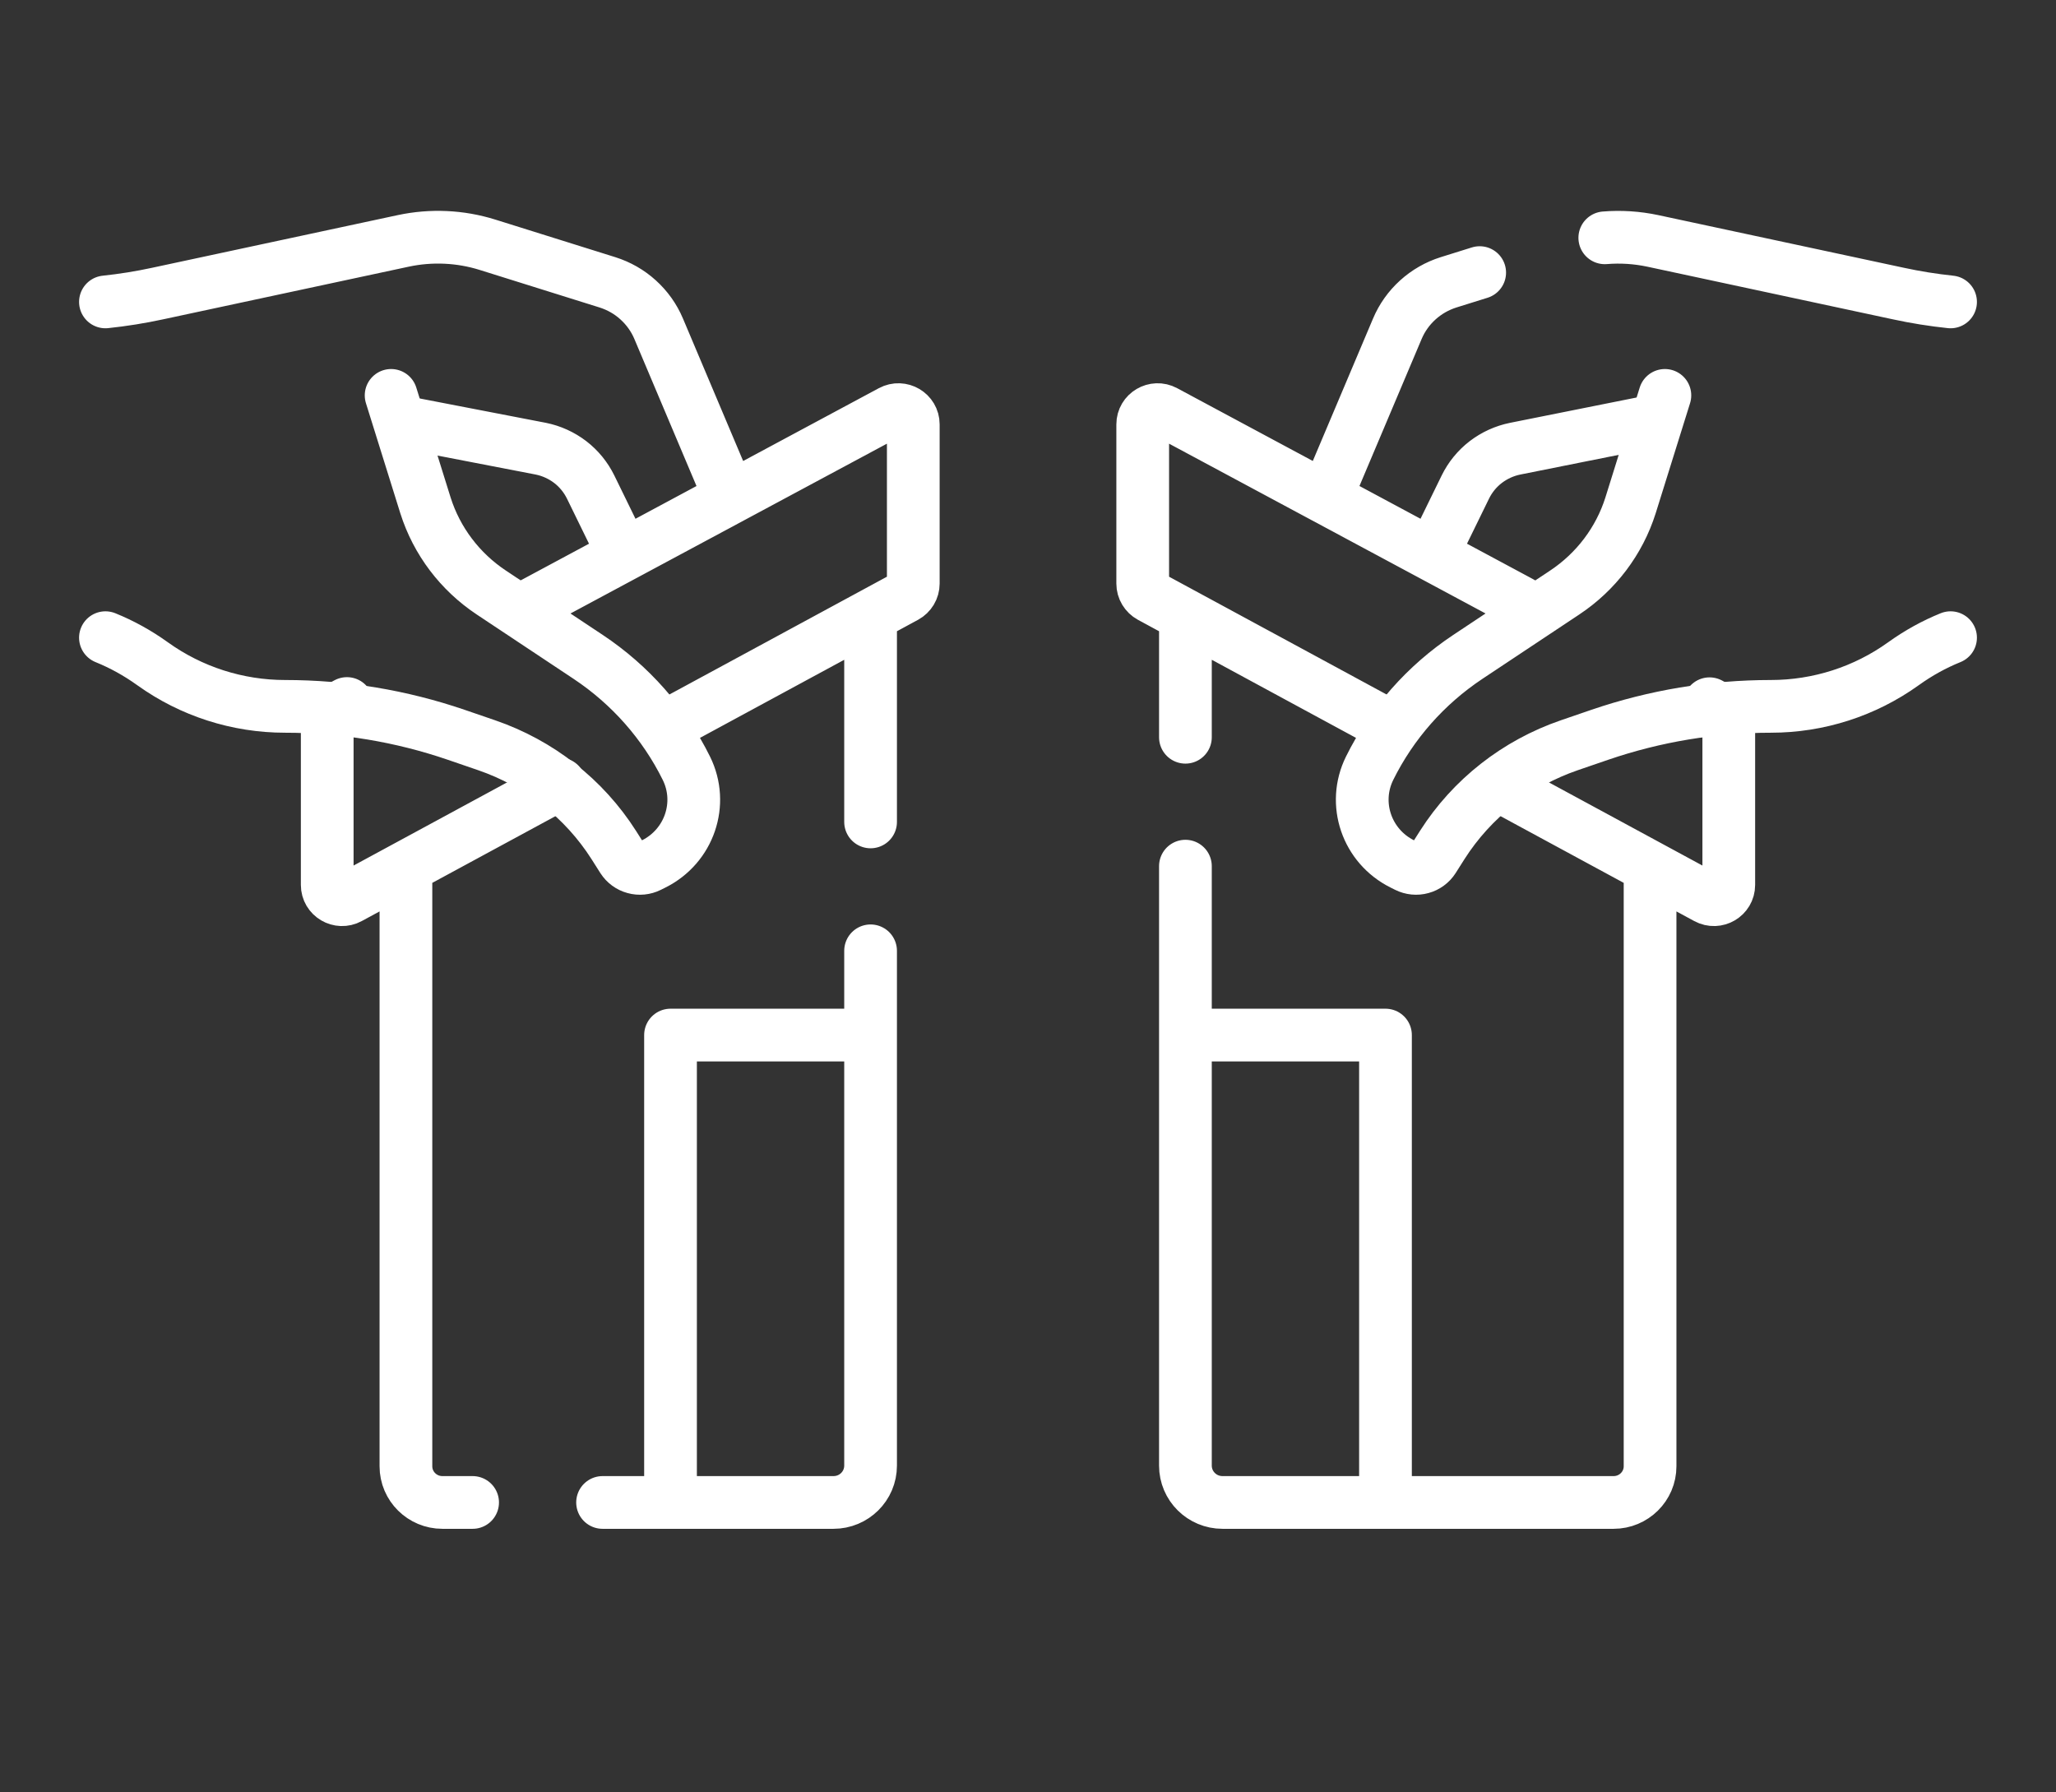 <svg width="39" height="34" viewBox="0 0 39 34" fill="none" xmlns="http://www.w3.org/2000/svg">
<rect x="0" y="0" width="39" height="34" fill="#333333" stroke="none"/>
<g id="Frame">
<path id="Vector" d="M11.786 10.43L11.204 9.239C11.113 9.054 10.981 8.891 10.817 8.765C10.652 8.639 10.461 8.552 10.258 8.511L7.7 8.017M2 5.727C2.333 5.692 2.664 5.639 2.992 5.568L7.647 4.57C8.179 4.456 8.732 4.481 9.251 4.644L11.521 5.355C11.738 5.423 11.938 5.537 12.105 5.689C12.273 5.841 12.406 6.027 12.494 6.236L13.81 9.351M27.208 10.442L27.796 9.239C27.887 9.053 28.019 8.891 28.183 8.765C28.348 8.639 28.539 8.552 28.742 8.511L31.3 7.999M25.184 9.362L26.506 6.236C26.594 6.027 26.727 5.841 26.895 5.689C27.063 5.537 27.262 5.423 27.479 5.355L28.068 5.171M37 5.727C36.667 5.692 36.335 5.639 36.008 5.568L31.354 4.57C31.053 4.506 30.746 4.486 30.442 4.511H30.441M22.486 13.985V11.787M31.3 16.52V27.814C31.3 28.193 30.99 28.5 30.608 28.5H23.19C22.801 28.5 22.486 28.188 22.486 27.801V16.43M28.432 14.896L32.376 17.032C32.564 17.134 32.793 16.999 32.793 16.786V13.712C32.793 13.662 32.78 13.612 32.754 13.569C32.727 13.525 32.69 13.49 32.645 13.466L32.428 13.349M28.849 11.429L22.093 7.804C21.905 7.703 21.676 7.838 21.676 8.05V11.071C21.676 11.121 21.69 11.171 21.716 11.214C21.742 11.257 21.779 11.293 21.823 11.317L26.281 13.731M16.514 15.591V11.787M7.7 16.62V27.814C7.7 28.193 8.01 28.5 8.392 28.5H8.965M16.514 18.036V27.801C16.514 28.188 16.199 28.5 15.81 28.5H11.43M10.614 14.871L6.624 17.032C6.436 17.134 6.207 16.999 6.207 16.786V13.712C6.207 13.609 6.263 13.515 6.355 13.466L6.581 13.345M10.096 11.459L16.907 7.804C17.095 7.703 17.324 7.838 17.324 8.05V11.071C17.324 11.121 17.31 11.171 17.284 11.214C17.258 11.257 17.221 11.293 17.177 11.317L12.778 13.699" stroke="white" stroke-miterlimit="10" stroke-linecap="round" stroke-linejoin="round"/>
<path id="Vector_2" d="M37 12.096C36.686 12.223 36.389 12.388 36.114 12.585L36.104 12.592C35.374 13.116 34.495 13.399 33.592 13.399C32.487 13.399 31.39 13.581 30.347 13.938L29.77 14.136C28.771 14.479 27.92 15.146 27.358 16.028L27.19 16.293C27.138 16.374 27.058 16.433 26.965 16.458C26.872 16.484 26.772 16.474 26.686 16.431L26.6 16.388C25.925 16.051 25.649 15.243 25.98 14.573C26.402 13.72 27.045 12.991 27.844 12.46L29.68 11.24C30.275 10.845 30.715 10.263 30.929 9.588L31.581 7.5M2 12.096C2.314 12.223 2.611 12.388 2.886 12.585L2.896 12.592C3.626 13.116 4.505 13.399 5.408 13.399C6.513 13.399 7.61 13.581 8.653 13.938L9.23 14.136C10.229 14.479 11.08 15.146 11.642 16.028L11.81 16.293C11.862 16.374 11.942 16.433 12.035 16.458C12.128 16.484 12.228 16.474 12.314 16.431L12.4 16.388C13.075 16.051 13.351 15.243 13.02 14.573C12.598 13.72 11.955 12.991 11.156 12.46L9.32 11.24C8.725 10.845 8.285 10.263 8.071 9.588L7.419 7.5M12.719 28.478V19.634H16.395M22.64 19.634H26.281V28.5" stroke="white" stroke-miterlimit="10" stroke-linecap="round" stroke-linejoin="round"/>
</g>
</svg>
